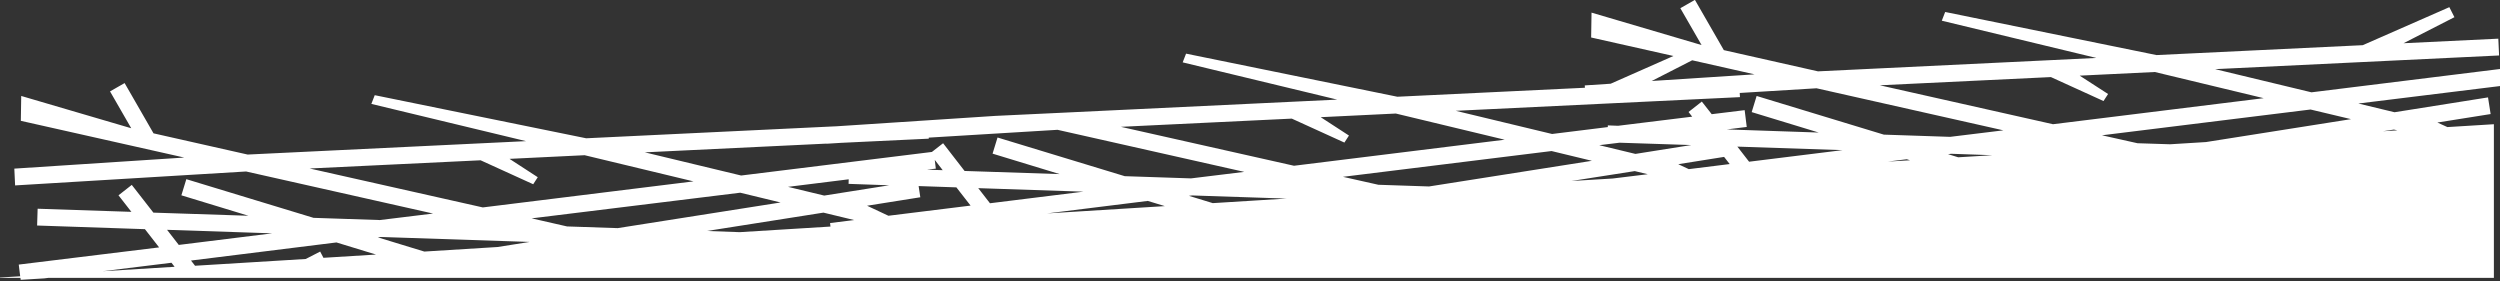 <svg version="1.1" id="header-image-divider-nest" xmlns="http://www.w3.org/2000/svg" x="0" y="0" viewBox="0 0 1920 216" xml:space="preserve"><rect x="0" y="0" width="1920" height="216" fill="#333333" stroke="none"/><path d="M1871.9 94.1l40.9-6.5-2-12.8-71.8 11.4-27.8-6.7 113.6-14-1.6-12.9-148 18.3-74-17.8 218.1-10.5-.6-12.9-72.8 3.5 39.1-20-3.9-7.7-66.5 29.2-158.4 7.6-162.3-33.1-2.6 6.7L1610 44.5l-213.8 10.3-72.3-16.3-22.2-38.6-11.2 6.4 16.3 28.3-84.5-24.9-.3 19.1 63.2 14.2-48.2 21.3-19.9 1.3.1 1.8-144 6.9-162.3-33.1-2.6 6.7L1027 76.5 813.2 86.7 764.5 89l-122.3 8-2.3.1-31.3 1.5-158.4 7.6-162.4-33.1-2.6 6.7L404 108.4l-213.8 10.3-72.3-16.3-22.2-38.6-11.2 6.4 16.3 28.3-84.5-24.8-.3 19.1L141.5 121 11 129.5l.6 12.9L189 131.7 332.6 164l-40.9 5-50.9-1.7-97.7-29.7-3.8 12.4 51.5 15.7-73-2.4-16.6-21.3-10.2 8 9.9 12.7-72-2.4-.4 12.9 82.8 2.8 10.9 14-107.8 13.2 1.1 9-20.3 1.2h20.5l.2 1.5 18-1.1 3.3-.4h1878.1v-118l-35.7 2.2-7.7-3.5zm-30.7 6l-11.1.7 8.4-1.3 2.7.6zm-35.6-8.6l-111.4 17.6-27.6 1.7-25-.8-27.3-6.1 160.2-19.8 31.1 7.4zM408.3 167.7L568.5 148l31 7.5-125.1 19.7-38.9-1.3-27.2-6.2zm134.6 9.7l89.5-14.1L656 169l-18.5 2.3.3 2.7-69.7 4.3-25.2-.9zm175-54.6l6.1 7.9-12.1-.4 6.8-.8-.8-6.7zm33.4 21.7l80.8 2.7-71.8 8.9-9-11.6zM665.9 158l40.9-6.5-1.3-8.6 29 1 10.9 14-63.1 7.8-16.4-7.7zm17-15.7l-49.9 7.9-27.8-6.7 46.6-5.8-.1 3.5 31.2 1.1zm198.6 12l13.1 4-90.4 5.6 77.3-9.6zm31.6-3.9l2.4-.3 72.5 2.4-56.6 3.5-18.3-5.6zm118.3-14.6l160.2-19.8 31 7.5-125.1 19.7-38.9-1.3-27.2-6.1zm224.1-4.4l10 2.4-27 3.3-31.6 1.9 48.6-7.6zm-11.7-21.8l55.1 1.8-42.9 6.8-27.8-6.7 15.6-1.9zm84.6 16.4l-31.4 3.9-8.1-3.8 35.2-5.6 4.3 5.5zm5.9-13.4l80.8 2.7-71.8 8.9-9-11.6zm161.8 5.8l2.4-.3 31.7 1.1-26.3 1.6-7.8-2.4zm79-59.2l40.4 18.4 3.5-5.4-21.8-14.1 57.7-2.8 83.6 20.1-161.8 20-133-29.9 131.4-6.3zm-275.5-12.9l47.9 10.8-79 5.1 31.1-15.9zm36.7 28.3l-.2-3.2 59-3.6 143.5 32.3-40.9 5-50.9-1.7-97.7-29.7-3.8 12.4 51.5 15.7-70.6-2.4 15.3-1.9-1.6-12.9-25.3 3.1-7.6-9.7-10.2 8 2.8 3.6-56.9 7-7.9-.3v1.3l-42.8 5.3-74-17.8 218.3-10.5zm130.6 48.5l-17.1 1 14.6-1.8 2.5.8zm-474.8-32l40.4 18.4 3.5-5.4-21.7-14.1 57.7-2.8 83.6 20.1-161.8 20-133-29.9 131.3-6.3zm-357.4 19.2v.1l11.3-.7 67.3-3.2v-.8l98.9-6L955.6 132l-40.9 5-50.9-1.7-97.7-29.7-3.8 12.4 51.5 15.7-73-2.4-16.5-21.3-8.6 6.7-146.5 18.1-74-17.8 139.5-6.7zm-396.9 19.1l131.3-6.3 40.4 18.4 3.5-5.4-21.7-14.1 57.7-2.8 83.6 20.1-161.8 20-133-29.9zm54.7 52.6l114.3 3.8-24.6 3.9-56.3 3.5-35.7-10.9 2.3-.3zm-34.1 4.2l30.4 9.3-40.4 2.5-2.5-4.8-11.1 5.7-85 5.2-3.1-4 111.7-13.9zm-49.3-7l-71.8 8.9-9-11.6 80.8 2.7zm-77.4 22.6l2.4 3.1-55.3 3.4 52.9-6.5zM16 216.1l.9-.1H16z" fill-rule="evenodd" clip-rule="evenodd" fill="#fff"/></svg>
